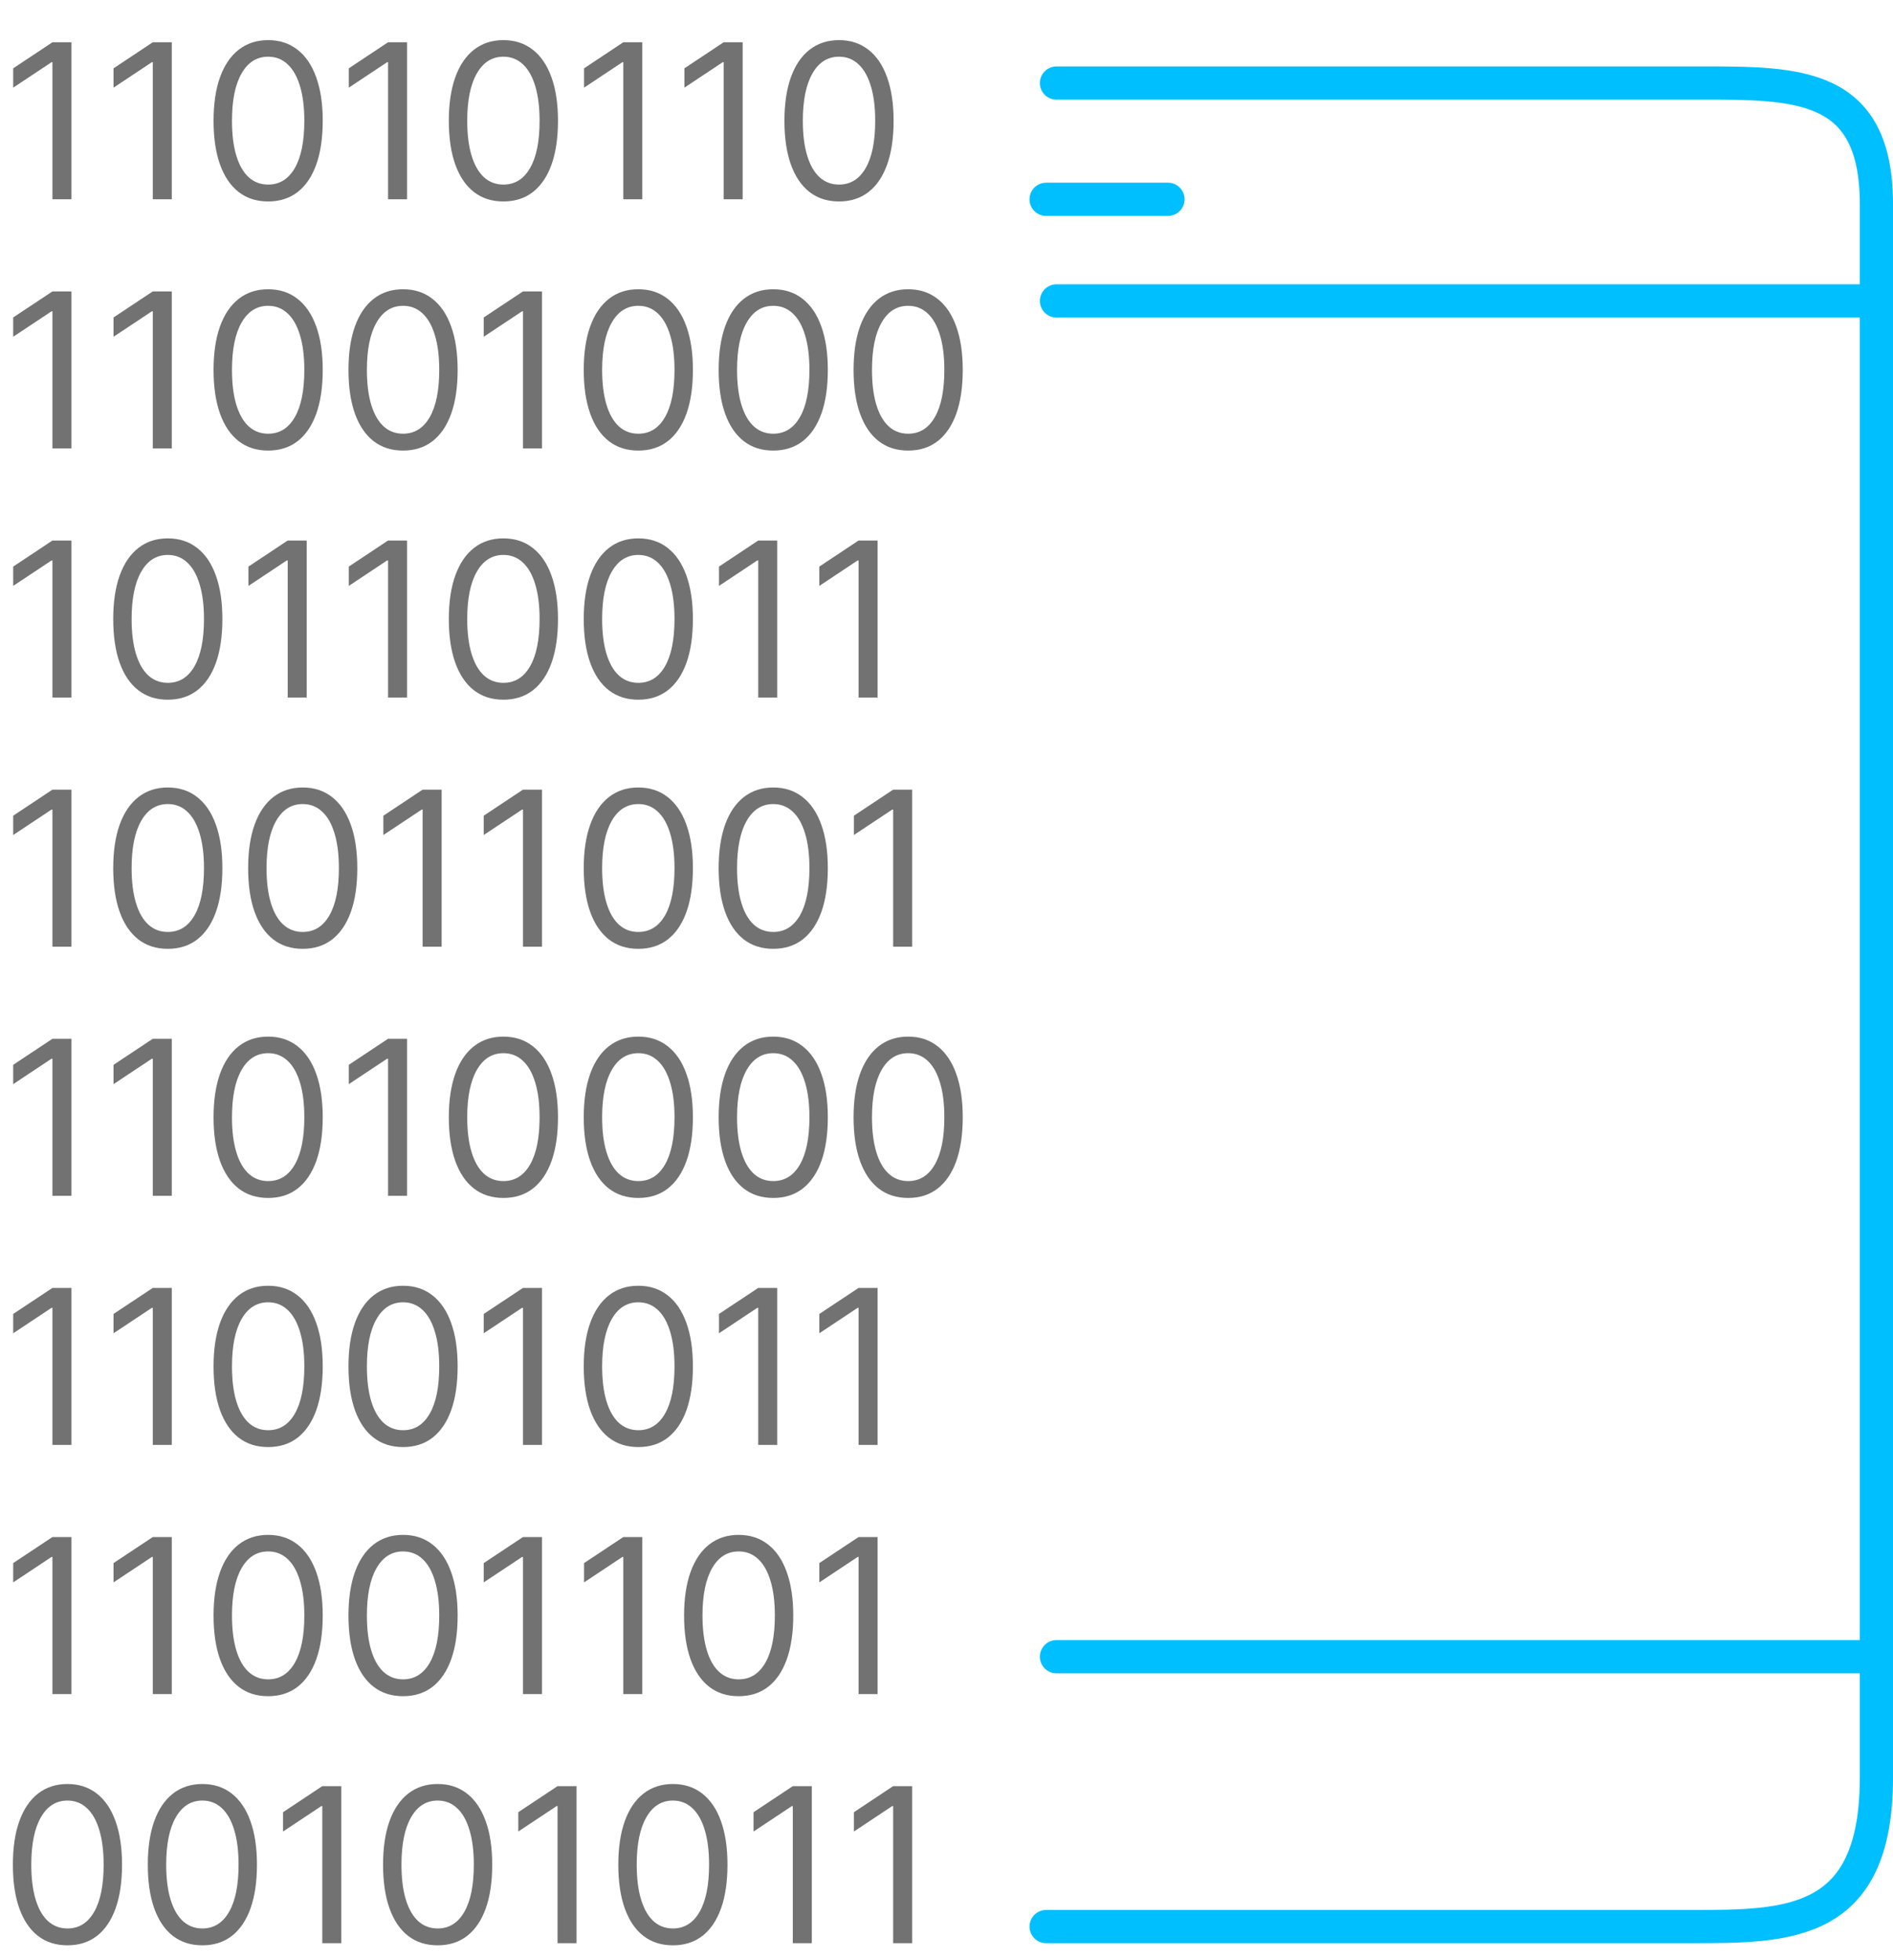 <svg xmlns="http://www.w3.org/2000/svg" width="114" height="118" viewBox="0 0 114 118" fill="none"><path d="M112.537 18.119H63.623M113 99.751H63.623M63.623 5H102.494C108.296 5 113 5 113 12.289V107.04C113 116 107.691 116 101.889 116H63" stroke="#00BFFF" stroke-width="2" stroke-linecap="round"></path><path d="M63 12H70.338" stroke="#00BFFF" stroke-width="2" stroke-linecap="round"></path><path d="M4.303 2.545V12H3.158V3.746H3.102L0.794 5.278V4.115L3.158 2.545H4.303ZM10.345 2.545V12H9.201V3.746H9.145L6.837 5.278V4.115L9.201 2.545H10.345ZM16.148 12.129C15.453 12.129 14.86 11.94 14.371 11.561C13.882 11.18 13.508 10.627 13.249 9.904C12.991 9.178 12.861 8.301 12.861 7.273C12.861 6.251 12.991 5.378 13.249 4.655C13.511 3.929 13.886 3.375 14.376 2.993C14.868 2.609 15.459 2.416 16.148 2.416C16.838 2.416 17.427 2.609 17.916 2.993C18.409 3.375 18.784 3.929 19.043 4.655C19.305 5.378 19.435 6.251 19.435 7.273C19.435 8.301 19.306 9.178 19.048 9.904C18.789 10.627 18.415 11.18 17.926 11.561C17.436 11.94 16.844 12.129 16.148 12.129ZM16.148 11.114C16.838 11.114 17.373 10.781 17.755 10.117C18.137 9.452 18.327 8.504 18.327 7.273C18.327 6.454 18.24 5.757 18.064 5.181C17.892 4.606 17.643 4.167 17.316 3.866C16.993 3.564 16.604 3.413 16.148 3.413C15.465 3.413 14.931 3.75 14.546 4.424C14.162 5.095 13.97 6.045 13.97 7.273C13.97 8.091 14.056 8.787 14.228 9.359C14.4 9.932 14.648 10.367 14.971 10.666C15.297 10.964 15.69 11.114 16.148 11.114ZM24.514 2.545V12H23.369V3.746H23.313L21.005 5.278V4.115L23.369 2.545H24.514ZM30.316 12.129C29.621 12.129 29.028 11.94 28.539 11.561C28.05 11.18 27.676 10.627 27.417 9.904C27.159 9.178 27.029 8.301 27.029 7.273C27.029 6.251 27.159 5.378 27.417 4.655C27.679 3.929 28.054 3.375 28.544 2.993C29.036 2.609 29.627 2.416 30.316 2.416C31.006 2.416 31.595 2.609 32.084 2.993C32.577 3.375 32.952 3.929 33.211 4.655C33.472 5.378 33.603 6.251 33.603 7.273C33.603 8.301 33.474 9.178 33.216 9.904C32.957 10.627 32.583 11.18 32.094 11.561C31.604 11.94 31.012 12.129 30.316 12.129ZM30.316 11.114C31.006 11.114 31.541 10.781 31.923 10.117C32.305 9.452 32.495 8.504 32.495 7.273C32.495 6.454 32.408 5.757 32.232 5.181C32.06 4.606 31.811 4.167 31.484 3.866C31.161 3.564 30.772 3.413 30.316 3.413C29.633 3.413 29.099 3.75 28.715 4.424C28.33 5.095 28.137 6.045 28.137 7.273C28.137 8.091 28.224 8.787 28.396 9.359C28.568 9.932 28.816 10.367 29.139 10.666C29.465 10.964 29.858 11.114 30.316 11.114ZM38.681 2.545V12H37.537V3.746H37.481L35.173 5.278V4.115L37.537 2.545H38.681ZM44.724 2.545V12H43.58V3.746H43.524L41.216 5.278V4.115L43.58 2.545H44.724ZM50.527 12.129C49.832 12.129 49.239 11.94 48.75 11.561C48.261 11.18 47.887 10.627 47.628 9.904C47.37 9.178 47.24 8.301 47.24 7.273C47.24 6.251 47.37 5.378 47.628 4.655C47.89 3.929 48.265 3.375 48.755 2.993C49.247 2.609 49.838 2.416 50.527 2.416C51.217 2.416 51.806 2.609 52.295 2.993C52.788 3.375 53.163 3.929 53.422 4.655C53.684 5.378 53.814 6.251 53.814 7.273C53.814 8.301 53.685 9.178 53.426 9.904C53.168 10.627 52.794 11.18 52.305 11.561C51.815 11.94 51.223 12.129 50.527 12.129ZM50.527 11.114C51.217 11.114 51.752 10.781 52.134 10.117C52.516 9.452 52.706 8.504 52.706 7.273C52.706 6.454 52.619 5.757 52.443 5.181C52.271 4.606 52.022 4.167 51.695 3.866C51.372 3.564 50.983 3.413 50.527 3.413C49.844 3.413 49.31 3.75 48.925 4.424C48.541 5.095 48.348 6.045 48.348 7.273C48.348 8.091 48.434 8.787 48.607 9.359C48.779 9.932 49.027 10.367 49.35 10.666C49.676 10.964 50.069 11.114 50.527 11.114ZM4.303 17.546V27H3.158V18.746H3.102L0.794 20.278V19.115L3.158 17.546H4.303ZM10.345 17.546V27H9.201V18.746H9.145L6.837 20.278V19.115L9.201 17.546H10.345ZM16.148 27.129C15.453 27.129 14.86 26.94 14.371 26.561C13.882 26.18 13.508 25.627 13.249 24.904C12.991 24.178 12.861 23.301 12.861 22.273C12.861 21.251 12.991 20.378 13.249 19.655C13.511 18.929 13.886 18.375 14.376 17.993C14.868 17.608 15.459 17.416 16.148 17.416C16.838 17.416 17.427 17.608 17.916 17.993C18.409 18.375 18.784 18.929 19.043 19.655C19.305 20.378 19.435 21.251 19.435 22.273C19.435 23.301 19.306 24.178 19.048 24.904C18.789 25.627 18.415 26.18 17.926 26.561C17.436 26.94 16.844 27.129 16.148 27.129ZM16.148 26.114C16.838 26.114 17.373 25.781 17.755 25.116C18.137 24.452 18.327 23.504 18.327 22.273C18.327 21.454 18.24 20.757 18.064 20.181C17.892 19.606 17.643 19.167 17.316 18.866C16.993 18.564 16.604 18.413 16.148 18.413C15.465 18.413 14.931 18.75 14.546 19.424C14.162 20.095 13.97 21.045 13.97 22.273C13.97 23.091 14.056 23.787 14.228 24.359C14.4 24.932 14.648 25.367 14.971 25.666C15.297 25.964 15.69 26.114 16.148 26.114ZM24.273 27.129C23.578 27.129 22.985 26.94 22.496 26.561C22.007 26.18 21.633 25.627 21.374 24.904C21.116 24.178 20.986 23.301 20.986 22.273C20.986 21.251 21.116 20.378 21.374 19.655C21.636 18.929 22.011 18.375 22.501 17.993C22.993 17.608 23.584 17.416 24.273 17.416C24.963 17.416 25.552 17.608 26.041 17.993C26.534 18.375 26.909 18.929 27.168 19.655C27.43 20.378 27.56 21.251 27.56 22.273C27.56 23.301 27.431 24.178 27.173 24.904C26.914 25.627 26.54 26.18 26.051 26.561C25.561 26.94 24.969 27.129 24.273 27.129ZM24.273 26.114C24.963 26.114 25.498 25.781 25.88 25.116C26.262 24.452 26.452 23.504 26.452 22.273C26.452 21.454 26.365 20.757 26.189 20.181C26.017 19.606 25.768 19.167 25.441 18.866C25.118 18.564 24.729 18.413 24.273 18.413C23.59 18.413 23.056 18.75 22.672 19.424C22.287 20.095 22.095 21.045 22.095 22.273C22.095 23.091 22.181 23.787 22.353 24.359C22.525 24.932 22.773 25.367 23.096 25.666C23.422 25.964 23.815 26.114 24.273 26.114ZM32.639 17.546V27H31.494V18.746H31.438L29.13 20.278V19.115L31.494 17.546H32.639ZM38.441 27.129C37.746 27.129 37.153 26.94 36.664 26.561C36.175 26.18 35.801 25.627 35.542 24.904C35.284 24.178 35.154 23.301 35.154 22.273C35.154 21.251 35.284 20.378 35.542 19.655C35.804 18.929 36.179 18.375 36.669 17.993C37.161 17.608 37.752 17.416 38.441 17.416C39.131 17.416 39.72 17.608 40.209 17.993C40.702 18.375 41.077 18.929 41.336 19.655C41.597 20.378 41.728 21.251 41.728 22.273C41.728 23.301 41.599 24.178 41.341 24.904C41.082 25.627 40.708 26.18 40.219 26.561C39.729 26.94 39.137 27.129 38.441 27.129ZM38.441 26.114C39.131 26.114 39.666 25.781 40.048 25.116C40.43 24.452 40.62 23.504 40.62 22.273C40.62 21.454 40.533 20.757 40.357 20.181C40.185 19.606 39.936 19.167 39.609 18.866C39.286 18.564 38.897 18.413 38.441 18.413C37.758 18.413 37.224 18.75 36.84 19.424C36.455 20.095 36.262 21.045 36.262 22.273C36.262 23.091 36.349 23.787 36.521 24.359C36.693 24.932 36.941 25.367 37.264 25.666C37.59 25.964 37.983 26.114 38.441 26.114ZM46.566 27.129C45.871 27.129 45.278 26.94 44.789 26.561C44.3 26.18 43.926 25.627 43.667 24.904C43.409 24.178 43.279 23.301 43.279 22.273C43.279 21.251 43.409 20.378 43.667 19.655C43.929 18.929 44.304 18.375 44.794 17.993C45.286 17.608 45.877 17.416 46.566 17.416C47.256 17.416 47.845 17.608 48.334 17.993C48.827 18.375 49.202 18.929 49.461 19.655C49.722 20.378 49.853 21.251 49.853 22.273C49.853 23.301 49.724 24.178 49.466 24.904C49.207 25.627 48.833 26.18 48.344 26.561C47.854 26.94 47.262 27.129 46.566 27.129ZM46.566 26.114C47.256 26.114 47.791 25.781 48.173 25.116C48.555 24.452 48.745 23.504 48.745 22.273C48.745 21.454 48.658 20.757 48.482 20.181C48.31 19.606 48.061 19.167 47.734 18.866C47.411 18.564 47.022 18.413 46.566 18.413C45.883 18.413 45.349 18.75 44.965 19.424C44.58 20.095 44.387 21.045 44.387 22.273C44.387 23.091 44.474 23.787 44.646 24.359C44.818 24.932 45.066 25.367 45.389 25.666C45.715 25.964 46.108 26.114 46.566 26.114ZM54.691 27.129C53.996 27.129 53.403 26.94 52.914 26.561C52.425 26.18 52.051 25.627 51.792 24.904C51.534 24.178 51.404 23.301 51.404 22.273C51.404 21.251 51.534 20.378 51.792 19.655C52.054 18.929 52.429 18.375 52.919 17.993C53.411 17.608 54.002 17.416 54.691 17.416C55.381 17.416 55.97 17.608 56.459 17.993C56.952 18.375 57.327 18.929 57.586 19.655C57.847 20.378 57.978 21.251 57.978 22.273C57.978 23.301 57.849 24.178 57.591 24.904C57.332 25.627 56.958 26.18 56.469 26.561C55.979 26.94 55.387 27.129 54.691 27.129ZM54.691 26.114C55.381 26.114 55.916 25.781 56.298 25.116C56.68 24.452 56.87 23.504 56.87 22.273C56.87 21.454 56.783 20.757 56.607 20.181C56.435 19.606 56.186 19.167 55.859 18.866C55.536 18.564 55.147 18.413 54.691 18.413C54.008 18.413 53.474 18.75 53.09 19.424C52.705 20.095 52.512 21.045 52.512 22.273C52.512 23.091 52.599 23.787 52.771 24.359C52.943 24.932 53.191 25.367 53.514 25.666C53.84 25.964 54.233 26.114 54.691 26.114ZM4.303 32.545V42H3.158V33.746H3.102L0.794 35.278V34.115L3.158 32.545H4.303ZM10.105 42.129C9.41 42.129 8.817 41.94 8.328 41.561C7.839 41.18 7.465 40.627 7.206 39.904C6.948 39.178 6.819 38.301 6.819 37.273C6.819 36.251 6.948 35.378 7.206 34.655C7.468 33.929 7.843 33.375 8.333 32.993C8.825 32.608 9.416 32.416 10.105 32.416C10.795 32.416 11.384 32.608 11.874 32.993C12.366 33.375 12.742 33.929 13 34.655C13.262 35.378 13.392 36.251 13.392 37.273C13.392 38.301 13.263 39.178 13.005 39.904C12.746 40.627 12.372 41.18 11.883 41.561C11.393 41.94 10.801 42.129 10.105 42.129ZM10.105 41.114C10.795 41.114 11.33 40.781 11.712 40.117C12.094 39.452 12.284 38.504 12.284 37.273C12.284 36.454 12.197 35.757 12.021 35.181C11.849 34.606 11.6 34.167 11.273 33.866C10.95 33.564 10.561 33.413 10.105 33.413C9.422 33.413 8.888 33.75 8.504 34.424C8.119 35.095 7.926 36.045 7.926 37.273C7.926 38.091 8.013 38.787 8.185 39.359C8.357 39.932 8.605 40.367 8.928 40.666C9.255 40.964 9.647 41.114 10.105 41.114ZM18.471 32.545V42H17.326V33.746H17.27L14.962 35.278V34.115L17.326 32.545H18.471ZM24.514 32.545V42H23.369V33.746H23.313L21.005 35.278V34.115L23.369 32.545H24.514ZM30.316 42.129C29.621 42.129 29.028 41.94 28.539 41.561C28.05 41.18 27.676 40.627 27.417 39.904C27.159 39.178 27.029 38.301 27.029 37.273C27.029 36.251 27.159 35.378 27.417 34.655C27.679 33.929 28.054 33.375 28.544 32.993C29.036 32.608 29.627 32.416 30.316 32.416C31.006 32.416 31.595 32.608 32.084 32.993C32.577 33.375 32.952 33.929 33.211 34.655C33.472 35.378 33.603 36.251 33.603 37.273C33.603 38.301 33.474 39.178 33.216 39.904C32.957 40.627 32.583 41.18 32.094 41.561C31.604 41.94 31.012 42.129 30.316 42.129ZM30.316 41.114C31.006 41.114 31.541 40.781 31.923 40.117C32.305 39.452 32.495 38.504 32.495 37.273C32.495 36.454 32.408 35.757 32.232 35.181C32.06 34.606 31.811 34.167 31.484 33.866C31.161 33.564 30.772 33.413 30.316 33.413C29.633 33.413 29.099 33.75 28.715 34.424C28.33 35.095 28.137 36.045 28.137 37.273C28.137 38.091 28.224 38.787 28.396 39.359C28.568 39.932 28.816 40.367 29.139 40.666C29.465 40.964 29.858 41.114 30.316 41.114ZM38.441 42.129C37.746 42.129 37.153 41.94 36.664 41.561C36.175 41.18 35.801 40.627 35.542 39.904C35.284 39.178 35.154 38.301 35.154 37.273C35.154 36.251 35.284 35.378 35.542 34.655C35.804 33.929 36.179 33.375 36.669 32.993C37.161 32.608 37.752 32.416 38.441 32.416C39.131 32.416 39.72 32.608 40.209 32.993C40.702 33.375 41.077 33.929 41.336 34.655C41.597 35.378 41.728 36.251 41.728 37.273C41.728 38.301 41.599 39.178 41.341 39.904C41.082 40.627 40.708 41.18 40.219 41.561C39.729 41.94 39.137 42.129 38.441 42.129ZM38.441 41.114C39.131 41.114 39.666 40.781 40.048 40.117C40.43 39.452 40.62 38.504 40.62 37.273C40.62 36.454 40.533 35.757 40.357 35.181C40.185 34.606 39.936 34.167 39.609 33.866C39.286 33.564 38.897 33.413 38.441 33.413C37.758 33.413 37.224 33.75 36.84 34.424C36.455 35.095 36.262 36.045 36.262 37.273C36.262 38.091 36.349 38.787 36.521 39.359C36.693 39.932 36.941 40.367 37.264 40.666C37.59 40.964 37.983 41.114 38.441 41.114ZM46.806 32.545V42H45.662V33.746H45.606L43.298 35.278V34.115L45.662 32.545H46.806ZM52.849 32.545V42H51.705V33.746H51.649L49.341 35.278V34.115L51.705 32.545H52.849ZM4.303 47.545V57H3.158V48.746H3.102L0.794 50.278V49.115L3.158 47.545H4.303ZM10.105 57.129C9.41 57.129 8.817 56.94 8.328 56.561C7.839 56.18 7.465 55.627 7.206 54.904C6.948 54.178 6.819 53.301 6.819 52.273C6.819 51.251 6.948 50.378 7.206 49.655C7.468 48.929 7.843 48.375 8.333 47.993C8.825 47.608 9.416 47.416 10.105 47.416C10.795 47.416 11.384 47.608 11.874 47.993C12.366 48.375 12.742 48.929 13 49.655C13.262 50.378 13.392 51.251 13.392 52.273C13.392 53.301 13.263 54.178 13.005 54.904C12.746 55.627 12.372 56.18 11.883 56.561C11.393 56.94 10.801 57.129 10.105 57.129ZM10.105 56.114C10.795 56.114 11.33 55.781 11.712 55.117C12.094 54.452 12.284 53.504 12.284 52.273C12.284 51.454 12.197 50.757 12.021 50.181C11.849 49.606 11.6 49.167 11.273 48.866C10.95 48.564 10.561 48.413 10.105 48.413C9.422 48.413 8.888 48.75 8.504 49.424C8.119 50.095 7.926 51.045 7.926 52.273C7.926 53.091 8.013 53.787 8.185 54.359C8.357 54.932 8.605 55.367 8.928 55.666C9.255 55.964 9.647 56.114 10.105 56.114ZM18.23 57.129C17.535 57.129 16.942 56.94 16.453 56.561C15.964 56.18 15.59 55.627 15.331 54.904C15.073 54.178 14.944 53.301 14.944 52.273C14.944 51.251 15.073 50.378 15.331 49.655C15.593 48.929 15.968 48.375 16.458 47.993C16.95 47.608 17.541 47.416 18.23 47.416C18.92 47.416 19.509 47.608 19.999 47.993C20.491 48.375 20.866 48.929 21.125 49.655C21.387 50.378 21.517 51.251 21.517 52.273C21.517 53.301 21.388 54.178 21.13 54.904C20.871 55.627 20.497 56.18 20.008 56.561C19.518 56.94 18.926 57.129 18.23 57.129ZM18.23 56.114C18.92 56.114 19.455 55.781 19.837 55.117C20.219 54.452 20.409 53.504 20.409 52.273C20.409 51.454 20.322 50.757 20.146 50.181C19.974 49.606 19.725 49.167 19.398 48.866C19.075 48.564 18.686 48.413 18.23 48.413C17.547 48.413 17.013 48.75 16.629 49.424C16.244 50.095 16.052 51.045 16.052 52.273C16.052 53.091 16.138 53.787 16.31 54.359C16.482 54.932 16.73 55.367 17.053 55.666C17.38 55.964 17.772 56.114 18.23 56.114ZM26.596 47.545V57H25.451V48.746H25.395L23.087 50.278V49.115L25.451 47.545H26.596ZM32.639 47.545V57H31.494V48.746H31.438L29.13 50.278V49.115L31.494 47.545H32.639ZM38.441 57.129C37.746 57.129 37.153 56.94 36.664 56.561C36.175 56.18 35.801 55.627 35.542 54.904C35.284 54.178 35.154 53.301 35.154 52.273C35.154 51.251 35.284 50.378 35.542 49.655C35.804 48.929 36.179 48.375 36.669 47.993C37.161 47.608 37.752 47.416 38.441 47.416C39.131 47.416 39.72 47.608 40.209 47.993C40.702 48.375 41.077 48.929 41.336 49.655C41.597 50.378 41.728 51.251 41.728 52.273C41.728 53.301 41.599 54.178 41.341 54.904C41.082 55.627 40.708 56.18 40.219 56.561C39.729 56.94 39.137 57.129 38.441 57.129ZM38.441 56.114C39.131 56.114 39.666 55.781 40.048 55.117C40.43 54.452 40.62 53.504 40.62 52.273C40.62 51.454 40.533 50.757 40.357 50.181C40.185 49.606 39.936 49.167 39.609 48.866C39.286 48.564 38.897 48.413 38.441 48.413C37.758 48.413 37.224 48.75 36.84 49.424C36.455 50.095 36.262 51.045 36.262 52.273C36.262 53.091 36.349 53.787 36.521 54.359C36.693 54.932 36.941 55.367 37.264 55.666C37.59 55.964 37.983 56.114 38.441 56.114ZM46.566 57.129C45.871 57.129 45.278 56.94 44.789 56.561C44.3 56.18 43.926 55.627 43.667 54.904C43.409 54.178 43.279 53.301 43.279 52.273C43.279 51.251 43.409 50.378 43.667 49.655C43.929 48.929 44.304 48.375 44.794 47.993C45.286 47.608 45.877 47.416 46.566 47.416C47.256 47.416 47.845 47.608 48.334 47.993C48.827 48.375 49.202 48.929 49.461 49.655C49.722 50.378 49.853 51.251 49.853 52.273C49.853 53.301 49.724 54.178 49.466 54.904C49.207 55.627 48.833 56.18 48.344 56.561C47.854 56.94 47.262 57.129 46.566 57.129ZM46.566 56.114C47.256 56.114 47.791 55.781 48.173 55.117C48.555 54.452 48.745 53.504 48.745 52.273C48.745 51.454 48.658 50.757 48.482 50.181C48.31 49.606 48.061 49.167 47.734 48.866C47.411 48.564 47.022 48.413 46.566 48.413C45.883 48.413 45.349 48.75 44.965 49.424C44.58 50.095 44.387 51.045 44.387 52.273C44.387 53.091 44.474 53.787 44.646 54.359C44.818 54.932 45.066 55.367 45.389 55.666C45.715 55.964 46.108 56.114 46.566 56.114ZM54.931 47.545V57H53.787V48.746H53.731L51.423 50.278V49.115L53.787 47.545H54.931ZM4.303 62.545V72H3.158V63.746H3.102L0.794 65.278V64.115L3.158 62.545H4.303ZM10.345 62.545V72H9.201V63.746H9.145L6.837 65.278V64.115L9.201 62.545H10.345ZM16.148 72.129C15.453 72.129 14.86 71.94 14.371 71.561C13.882 71.18 13.508 70.627 13.249 69.904C12.991 69.178 12.861 68.301 12.861 67.273C12.861 66.251 12.991 65.378 13.249 64.655C13.511 63.929 13.886 63.375 14.376 62.993C14.868 62.608 15.459 62.416 16.148 62.416C16.838 62.416 17.427 62.608 17.916 62.993C18.409 63.375 18.784 63.929 19.043 64.655C19.305 65.378 19.435 66.251 19.435 67.273C19.435 68.301 19.306 69.178 19.048 69.904C18.789 70.627 18.415 71.18 17.926 71.561C17.436 71.94 16.844 72.129 16.148 72.129ZM16.148 71.114C16.838 71.114 17.373 70.781 17.755 70.117C18.137 69.452 18.327 68.504 18.327 67.273C18.327 66.454 18.24 65.757 18.064 65.181C17.892 64.606 17.643 64.167 17.316 63.866C16.993 63.564 16.604 63.413 16.148 63.413C15.465 63.413 14.931 63.75 14.546 64.424C14.162 65.095 13.97 66.045 13.97 67.273C13.97 68.091 14.056 68.787 14.228 69.359C14.4 69.932 14.648 70.367 14.971 70.666C15.297 70.964 15.69 71.114 16.148 71.114ZM24.514 62.545V72H23.369V63.746H23.313L21.005 65.278V64.115L23.369 62.545H24.514ZM30.316 72.129C29.621 72.129 29.028 71.94 28.539 71.561C28.05 71.18 27.676 70.627 27.417 69.904C27.159 69.178 27.029 68.301 27.029 67.273C27.029 66.251 27.159 65.378 27.417 64.655C27.679 63.929 28.054 63.375 28.544 62.993C29.036 62.608 29.627 62.416 30.316 62.416C31.006 62.416 31.595 62.608 32.084 62.993C32.577 63.375 32.952 63.929 33.211 64.655C33.472 65.378 33.603 66.251 33.603 67.273C33.603 68.301 33.474 69.178 33.216 69.904C32.957 70.627 32.583 71.18 32.094 71.561C31.604 71.94 31.012 72.129 30.316 72.129ZM30.316 71.114C31.006 71.114 31.541 70.781 31.923 70.117C32.305 69.452 32.495 68.504 32.495 67.273C32.495 66.454 32.408 65.757 32.232 65.181C32.06 64.606 31.811 64.167 31.484 63.866C31.161 63.564 30.772 63.413 30.316 63.413C29.633 63.413 29.099 63.75 28.715 64.424C28.33 65.095 28.137 66.045 28.137 67.273C28.137 68.091 28.224 68.787 28.396 69.359C28.568 69.932 28.816 70.367 29.139 70.666C29.465 70.964 29.858 71.114 30.316 71.114ZM38.441 72.129C37.746 72.129 37.153 71.94 36.664 71.561C36.175 71.18 35.801 70.627 35.542 69.904C35.284 69.178 35.154 68.301 35.154 67.273C35.154 66.251 35.284 65.378 35.542 64.655C35.804 63.929 36.179 63.375 36.669 62.993C37.161 62.608 37.752 62.416 38.441 62.416C39.131 62.416 39.72 62.608 40.209 62.993C40.702 63.375 41.077 63.929 41.336 64.655C41.597 65.378 41.728 66.251 41.728 67.273C41.728 68.301 41.599 69.178 41.341 69.904C41.082 70.627 40.708 71.18 40.219 71.561C39.729 71.94 39.137 72.129 38.441 72.129ZM38.441 71.114C39.131 71.114 39.666 70.781 40.048 70.117C40.43 69.452 40.62 68.504 40.62 67.273C40.62 66.454 40.533 65.757 40.357 65.181C40.185 64.606 39.936 64.167 39.609 63.866C39.286 63.564 38.897 63.413 38.441 63.413C37.758 63.413 37.224 63.75 36.84 64.424C36.455 65.095 36.262 66.045 36.262 67.273C36.262 68.091 36.349 68.787 36.521 69.359C36.693 69.932 36.941 70.367 37.264 70.666C37.59 70.964 37.983 71.114 38.441 71.114ZM46.566 72.129C45.871 72.129 45.278 71.94 44.789 71.561C44.3 71.18 43.926 70.627 43.667 69.904C43.409 69.178 43.279 68.301 43.279 67.273C43.279 66.251 43.409 65.378 43.667 64.655C43.929 63.929 44.304 63.375 44.794 62.993C45.286 62.608 45.877 62.416 46.566 62.416C47.256 62.416 47.845 62.608 48.334 62.993C48.827 63.375 49.202 63.929 49.461 64.655C49.722 65.378 49.853 66.251 49.853 67.273C49.853 68.301 49.724 69.178 49.466 69.904C49.207 70.627 48.833 71.18 48.344 71.561C47.854 71.94 47.262 72.129 46.566 72.129ZM46.566 71.114C47.256 71.114 47.791 70.781 48.173 70.117C48.555 69.452 48.745 68.504 48.745 67.273C48.745 66.454 48.658 65.757 48.482 65.181C48.31 64.606 48.061 64.167 47.734 63.866C47.411 63.564 47.022 63.413 46.566 63.413C45.883 63.413 45.349 63.75 44.965 64.424C44.58 65.095 44.387 66.045 44.387 67.273C44.387 68.091 44.474 68.787 44.646 69.359C44.818 69.932 45.066 70.367 45.389 70.666C45.715 70.964 46.108 71.114 46.566 71.114ZM54.691 72.129C53.996 72.129 53.403 71.94 52.914 71.561C52.425 71.18 52.051 70.627 51.792 69.904C51.534 69.178 51.404 68.301 51.404 67.273C51.404 66.251 51.534 65.378 51.792 64.655C52.054 63.929 52.429 63.375 52.919 62.993C53.411 62.608 54.002 62.416 54.691 62.416C55.381 62.416 55.97 62.608 56.459 62.993C56.952 63.375 57.327 63.929 57.586 64.655C57.847 65.378 57.978 66.251 57.978 67.273C57.978 68.301 57.849 69.178 57.591 69.904C57.332 70.627 56.958 71.18 56.469 71.561C55.979 71.94 55.387 72.129 54.691 72.129ZM54.691 71.114C55.381 71.114 55.916 70.781 56.298 70.117C56.68 69.452 56.87 68.504 56.87 67.273C56.87 66.454 56.783 65.757 56.607 65.181C56.435 64.606 56.186 64.167 55.859 63.866C55.536 63.564 55.147 63.413 54.691 63.413C54.008 63.413 53.474 63.75 53.09 64.424C52.705 65.095 52.512 66.045 52.512 67.273C52.512 68.091 52.599 68.787 52.771 69.359C52.943 69.932 53.191 70.367 53.514 70.666C53.84 70.964 54.233 71.114 54.691 71.114ZM4.303 77.546V87H3.158V78.746H3.102L0.794 80.278V79.115L3.158 77.546H4.303ZM10.345 77.546V87H9.201V78.746H9.145L6.837 80.278V79.115L9.201 77.546H10.345ZM16.148 87.129C15.453 87.129 14.86 86.94 14.371 86.561C13.882 86.18 13.508 85.627 13.249 84.904C12.991 84.178 12.861 83.301 12.861 82.273C12.861 81.251 12.991 80.378 13.249 79.655C13.511 78.929 13.886 78.375 14.376 77.993C14.868 77.609 15.459 77.416 16.148 77.416C16.838 77.416 17.427 77.609 17.916 77.993C18.409 78.375 18.784 78.929 19.043 79.655C19.305 80.378 19.435 81.251 19.435 82.273C19.435 83.301 19.306 84.178 19.048 84.904C18.789 85.627 18.415 86.18 17.926 86.561C17.436 86.94 16.844 87.129 16.148 87.129ZM16.148 86.114C16.838 86.114 17.373 85.781 17.755 85.117C18.137 84.452 18.327 83.504 18.327 82.273C18.327 81.454 18.24 80.757 18.064 80.181C17.892 79.606 17.643 79.167 17.316 78.866C16.993 78.564 16.604 78.413 16.148 78.413C15.465 78.413 14.931 78.75 14.546 79.424C14.162 80.095 13.97 81.045 13.97 82.273C13.97 83.091 14.056 83.787 14.228 84.359C14.4 84.932 14.648 85.367 14.971 85.666C15.297 85.964 15.69 86.114 16.148 86.114ZM24.273 87.129C23.578 87.129 22.985 86.94 22.496 86.561C22.007 86.18 21.633 85.627 21.374 84.904C21.116 84.178 20.986 83.301 20.986 82.273C20.986 81.251 21.116 80.378 21.374 79.655C21.636 78.929 22.011 78.375 22.501 77.993C22.993 77.609 23.584 77.416 24.273 77.416C24.963 77.416 25.552 77.609 26.041 77.993C26.534 78.375 26.909 78.929 27.168 79.655C27.43 80.378 27.56 81.251 27.56 82.273C27.56 83.301 27.431 84.178 27.173 84.904C26.914 85.627 26.54 86.18 26.051 86.561C25.561 86.94 24.969 87.129 24.273 87.129ZM24.273 86.114C24.963 86.114 25.498 85.781 25.88 85.117C26.262 84.452 26.452 83.504 26.452 82.273C26.452 81.454 26.365 80.757 26.189 80.181C26.017 79.606 25.768 79.167 25.441 78.866C25.118 78.564 24.729 78.413 24.273 78.413C23.59 78.413 23.056 78.75 22.672 79.424C22.287 80.095 22.095 81.045 22.095 82.273C22.095 83.091 22.181 83.787 22.353 84.359C22.525 84.932 22.773 85.367 23.096 85.666C23.422 85.964 23.815 86.114 24.273 86.114ZM32.639 77.546V87H31.494V78.746H31.438L29.13 80.278V79.115L31.494 77.546H32.639ZM38.441 87.129C37.746 87.129 37.153 86.94 36.664 86.561C36.175 86.18 35.801 85.627 35.542 84.904C35.284 84.178 35.154 83.301 35.154 82.273C35.154 81.251 35.284 80.378 35.542 79.655C35.804 78.929 36.179 78.375 36.669 77.993C37.161 77.609 37.752 77.416 38.441 77.416C39.131 77.416 39.72 77.609 40.209 77.993C40.702 78.375 41.077 78.929 41.336 79.655C41.597 80.378 41.728 81.251 41.728 82.273C41.728 83.301 41.599 84.178 41.341 84.904C41.082 85.627 40.708 86.18 40.219 86.561C39.729 86.94 39.137 87.129 38.441 87.129ZM38.441 86.114C39.131 86.114 39.666 85.781 40.048 85.117C40.43 84.452 40.62 83.504 40.62 82.273C40.62 81.454 40.533 80.757 40.357 80.181C40.185 79.606 39.936 79.167 39.609 78.866C39.286 78.564 38.897 78.413 38.441 78.413C37.758 78.413 37.224 78.75 36.84 79.424C36.455 80.095 36.262 81.045 36.262 82.273C36.262 83.091 36.349 83.787 36.521 84.359C36.693 84.932 36.941 85.367 37.264 85.666C37.59 85.964 37.983 86.114 38.441 86.114ZM46.806 77.546V87H45.662V78.746H45.606L43.298 80.278V79.115L45.662 77.546H46.806ZM52.849 77.546V87H51.705V78.746H51.649L49.341 80.278V79.115L51.705 77.546H52.849ZM4.303 92.546V102H3.158V93.746H3.102L0.794 95.278V94.115L3.158 92.546H4.303ZM10.345 92.546V102H9.201V93.746H9.145L6.837 95.278V94.115L9.201 92.546H10.345ZM16.148 102.129C15.453 102.129 14.86 101.94 14.371 101.561C13.882 101.18 13.508 100.627 13.249 99.904C12.991 99.178 12.861 98.301 12.861 97.273C12.861 96.251 12.991 95.378 13.249 94.655C13.511 93.929 13.886 93.375 14.376 92.993C14.868 92.609 15.459 92.416 16.148 92.416C16.838 92.416 17.427 92.609 17.916 92.993C18.409 93.375 18.784 93.929 19.043 94.655C19.305 95.378 19.435 96.251 19.435 97.273C19.435 98.301 19.306 99.178 19.048 99.904C18.789 100.627 18.415 101.18 17.926 101.561C17.436 101.94 16.844 102.129 16.148 102.129ZM16.148 101.114C16.838 101.114 17.373 100.781 17.755 100.116C18.137 99.452 18.327 98.504 18.327 97.273C18.327 96.454 18.24 95.757 18.064 95.181C17.892 94.606 17.643 94.167 17.316 93.866C16.993 93.564 16.604 93.413 16.148 93.413C15.465 93.413 14.931 93.75 14.546 94.424C14.162 95.095 13.97 96.045 13.97 97.273C13.97 98.091 14.056 98.787 14.228 99.359C14.4 99.932 14.648 100.367 14.971 100.666C15.297 100.964 15.69 101.114 16.148 101.114ZM24.273 102.129C23.578 102.129 22.985 101.94 22.496 101.561C22.007 101.18 21.633 100.627 21.374 99.904C21.116 99.178 20.986 98.301 20.986 97.273C20.986 96.251 21.116 95.378 21.374 94.655C21.636 93.929 22.011 93.375 22.501 92.993C22.993 92.609 23.584 92.416 24.273 92.416C24.963 92.416 25.552 92.609 26.041 92.993C26.534 93.375 26.909 93.929 27.168 94.655C27.43 95.378 27.56 96.251 27.56 97.273C27.56 98.301 27.431 99.178 27.173 99.904C26.914 100.627 26.54 101.18 26.051 101.561C25.561 101.94 24.969 102.129 24.273 102.129ZM24.273 101.114C24.963 101.114 25.498 100.781 25.88 100.116C26.262 99.452 26.452 98.504 26.452 97.273C26.452 96.454 26.365 95.757 26.189 95.181C26.017 94.606 25.768 94.167 25.441 93.866C25.118 93.564 24.729 93.413 24.273 93.413C23.59 93.413 23.056 93.75 22.672 94.424C22.287 95.095 22.095 96.045 22.095 97.273C22.095 98.091 22.181 98.787 22.353 99.359C22.525 99.932 22.773 100.367 23.096 100.666C23.422 100.964 23.815 101.114 24.273 101.114ZM32.639 92.546V102H31.494V93.746H31.438L29.13 95.278V94.115L31.494 92.546H32.639ZM38.681 92.546V102H37.537V93.746H37.481L35.173 95.278V94.115L37.537 92.546H38.681ZM44.484 102.129C43.789 102.129 43.196 101.94 42.707 101.561C42.218 101.18 41.844 100.627 41.585 99.904C41.327 99.178 41.197 98.301 41.197 97.273C41.197 96.251 41.327 95.378 41.585 94.655C41.847 93.929 42.222 93.375 42.712 92.993C43.204 92.609 43.795 92.416 44.484 92.416C45.174 92.416 45.763 92.609 46.252 92.993C46.745 93.375 47.12 93.929 47.379 94.655C47.641 95.378 47.771 96.251 47.771 97.273C47.771 98.301 47.642 99.178 47.383 99.904C47.125 100.627 46.751 101.18 46.262 101.561C45.772 101.94 45.18 102.129 44.484 102.129ZM44.484 101.114C45.174 101.114 45.709 100.781 46.091 100.116C46.472 99.452 46.663 98.504 46.663 97.273C46.663 96.454 46.576 95.757 46.4 95.181C46.228 94.606 45.979 94.167 45.652 93.866C45.329 93.564 44.94 93.413 44.484 93.413C43.801 93.413 43.267 93.75 42.883 94.424C42.498 95.095 42.305 96.045 42.305 97.273C42.305 98.091 42.392 98.787 42.564 99.359C42.736 99.932 42.984 100.367 43.307 100.666C43.633 100.964 44.026 101.114 44.484 101.114ZM52.849 92.546V102H51.705V93.746H51.649L49.341 95.278V94.115L51.705 92.546H52.849ZM4.062 117.129C3.367 117.129 2.775 116.94 2.285 116.561C1.796 116.18 1.422 115.627 1.163 114.904C0.905 114.178 0.776 113.301 0.776 112.273C0.776 111.251 0.905 110.378 1.163 109.655C1.425 108.929 1.8 108.375 2.29 107.993C2.782 107.609 3.373 107.416 4.062 107.416C4.752 107.416 5.341 107.609 5.831 107.993C6.323 108.375 6.699 108.929 6.957 109.655C7.219 110.378 7.349 111.251 7.349 112.273C7.349 113.301 7.22 114.178 6.962 114.904C6.703 115.627 6.329 116.18 5.84 116.561C5.351 116.94 4.758 117.129 4.062 117.129ZM4.062 116.114C4.752 116.114 5.287 115.781 5.669 115.116C6.051 114.452 6.241 113.504 6.241 112.273C6.241 111.454 6.154 110.757 5.978 110.181C5.806 109.606 5.557 109.167 5.23 108.866C4.907 108.564 4.518 108.413 4.062 108.413C3.379 108.413 2.845 108.75 2.461 109.424C2.076 110.095 1.884 111.045 1.884 112.273C1.884 113.091 1.97 113.787 2.142 114.359C2.314 114.932 2.562 115.367 2.885 115.666C3.212 115.964 3.604 116.114 4.062 116.114ZM12.188 117.129C11.492 117.129 10.899 116.94 10.41 116.561C9.921 116.18 9.547 115.627 9.288 114.904C9.03 114.178 8.901 113.301 8.901 112.273C8.901 111.251 9.03 110.378 9.288 109.655C9.55 108.929 9.925 108.375 10.415 107.993C10.907 107.609 11.498 107.416 12.188 107.416C12.877 107.416 13.466 107.609 13.956 107.993C14.448 108.375 14.823 108.929 15.082 109.655C15.344 110.378 15.474 111.251 15.474 112.273C15.474 113.301 15.345 114.178 15.087 114.904C14.828 115.627 14.454 116.18 13.965 116.561C13.476 116.94 12.883 117.129 12.188 117.129ZM12.188 116.114C12.877 116.114 13.412 115.781 13.794 115.116C14.176 114.452 14.367 113.504 14.367 112.273C14.367 111.454 14.279 110.757 14.103 110.181C13.931 109.606 13.682 109.167 13.355 108.866C13.032 108.564 12.643 108.413 12.188 108.413C11.504 108.413 10.97 108.75 10.586 109.424C10.201 110.095 10.008 111.045 10.008 112.273C10.008 113.091 10.095 113.787 10.267 114.359C10.439 114.932 10.687 115.367 11.01 115.666C11.336 115.964 11.729 116.114 12.188 116.114ZM20.553 107.545V117H19.408V108.746H19.352L17.044 110.278V109.115L19.408 107.545H20.553ZM26.355 117.129C25.66 117.129 25.067 116.94 24.578 116.561C24.089 116.18 23.715 115.627 23.456 114.904C23.198 114.178 23.069 113.301 23.069 112.273C23.069 111.251 23.198 110.378 23.456 109.655C23.718 108.929 24.093 108.375 24.583 107.993C25.075 107.609 25.666 107.416 26.355 107.416C27.045 107.416 27.634 107.609 28.124 107.993C28.616 108.375 28.991 108.929 29.25 109.655C29.512 110.378 29.642 111.251 29.642 112.273C29.642 113.301 29.513 114.178 29.255 114.904C28.996 115.627 28.622 116.18 28.133 116.561C27.643 116.94 27.051 117.129 26.355 117.129ZM26.355 116.114C27.045 116.114 27.58 115.781 27.962 115.116C28.344 114.452 28.534 113.504 28.534 112.273C28.534 111.454 28.447 110.757 28.271 110.181C28.099 109.606 27.85 109.167 27.523 108.866C27.2 108.564 26.811 108.413 26.355 108.413C25.672 108.413 25.138 108.75 24.754 109.424C24.369 110.095 24.177 111.045 24.177 112.273C24.177 113.091 24.263 113.787 24.435 114.359C24.607 114.932 24.855 115.367 25.178 115.666C25.505 115.964 25.897 116.114 26.355 116.114ZM34.721 107.545V117H33.576V108.746H33.52L31.212 110.278V109.115L33.576 107.545H34.721ZM40.523 117.129C39.828 117.129 39.235 116.94 38.746 116.561C38.257 116.18 37.883 115.627 37.624 114.904C37.366 114.178 37.236 113.301 37.236 112.273C37.236 111.251 37.366 110.378 37.624 109.655C37.886 108.929 38.261 108.375 38.751 107.993C39.243 107.609 39.834 107.416 40.523 107.416C41.213 107.416 41.802 107.609 42.291 107.993C42.784 108.375 43.159 108.929 43.418 109.655C43.68 110.378 43.81 111.251 43.81 112.273C43.81 113.301 43.681 114.178 43.423 114.904C43.164 115.627 42.79 116.18 42.301 116.561C41.811 116.94 41.219 117.129 40.523 117.129ZM40.523 116.114C41.213 116.114 41.748 115.781 42.13 115.116C42.512 114.452 42.702 113.504 42.702 112.273C42.702 111.454 42.615 110.757 42.439 110.181C42.267 109.606 42.018 109.167 41.691 108.866C41.368 108.564 40.979 108.413 40.523 108.413C39.84 108.413 39.306 108.75 38.922 109.424C38.537 110.095 38.344 111.045 38.344 112.273C38.344 113.091 38.431 113.787 38.603 114.359C38.775 114.932 39.023 115.367 39.346 115.666C39.672 115.964 40.065 116.114 40.523 116.114ZM48.889 107.545V117H47.744V108.746H47.688L45.38 110.278V109.115L47.744 107.545H48.889ZM54.931 107.545V117H53.787V108.746H53.731L51.423 110.278V109.115L53.787 107.545H54.931Z" fill="#727272"></path></svg>